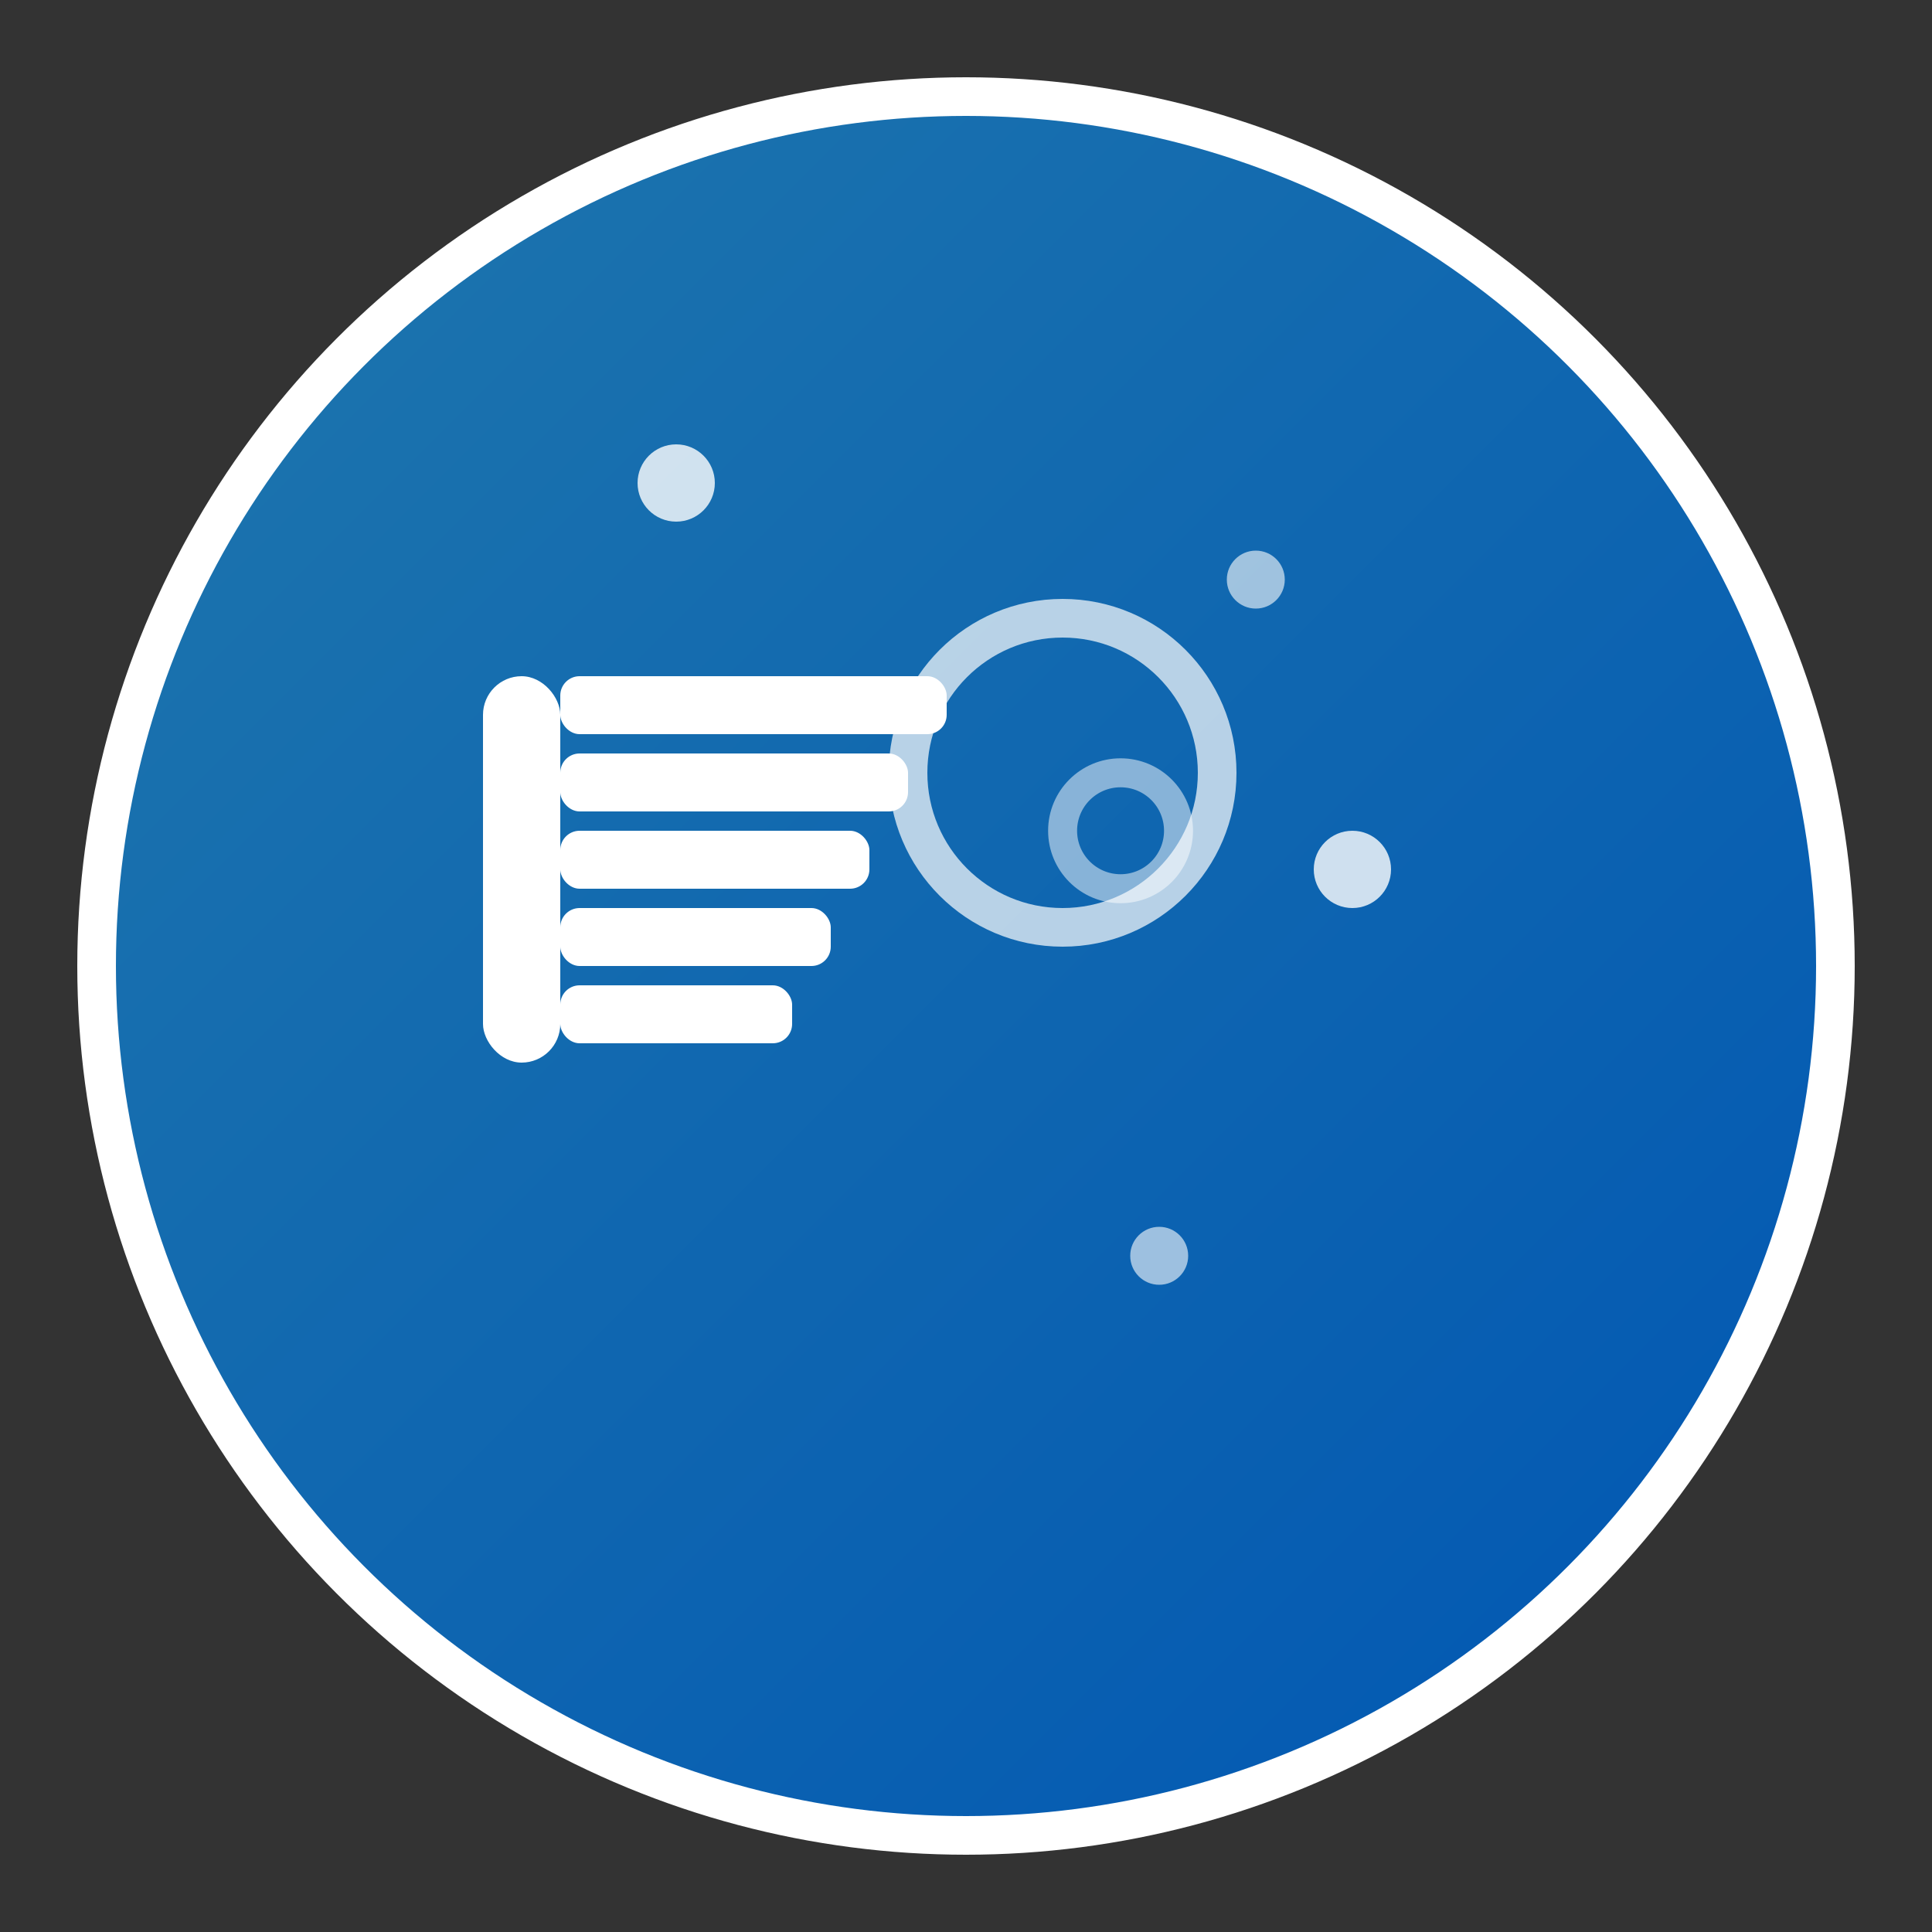 <svg xmlns="http://www.w3.org/2000/svg" viewBox="0 0 100 100" width="100" height="100">
  <rect x="0" y="0" width="100" height="100" fill="#333333" stroke="none"/>
  <defs>
    <linearGradient id="gradient" x1="0%" y1="0%" x2="100%" y2="100%">
      <stop offset="0%" style="stop-color:#1f77ad;stop-opacity:1" />
      <stop offset="100%" style="stop-color:#0056b3;stop-opacity:1" />
    </linearGradient>
  </defs>
  
  <!-- Background circle -->
  <circle cx="50" cy="50" r="45" fill="url(#gradient)" stroke="#ffffff" stroke-width="2"/>
  
  <!-- Cleaning brush -->
  <rect x="25" y="35" width="4" height="20" fill="#ffffff" rx="2"/>
  
  <!-- Brush bristles -->
  <rect x="29" y="35" width="20" height="3" fill="#ffffff" rx="1"/>
  <rect x="29" y="39" width="18" height="3" fill="#ffffff" rx="1"/>
  <rect x="29" y="43" width="16" height="3" fill="#ffffff" rx="1"/>
  <rect x="29" y="47" width="14" height="3" fill="#ffffff" rx="1"/>
  <rect x="29" y="51" width="12" height="3" fill="#ffffff" rx="1"/>
  
  <!-- Sparkle effects -->
  <circle cx="35" cy="25" r="2" fill="#ffffff" opacity="0.8"/>
  <circle cx="65" cy="30" r="1.5" fill="#ffffff" opacity="0.6"/>
  <circle cx="70" cy="45" r="2" fill="#ffffff" opacity="0.8"/>
  <circle cx="60" cy="65" r="1.5" fill="#ffffff" opacity="0.6"/>
  
  <!-- Cleaning bubble -->
  <circle cx="55" cy="40" r="8" fill="none" stroke="#ffffff" stroke-width="2" opacity="0.7"/>
  <circle cx="58" cy="43" r="3" fill="none" stroke="#ffffff" stroke-width="1.5" opacity="0.5"/>
</svg>
